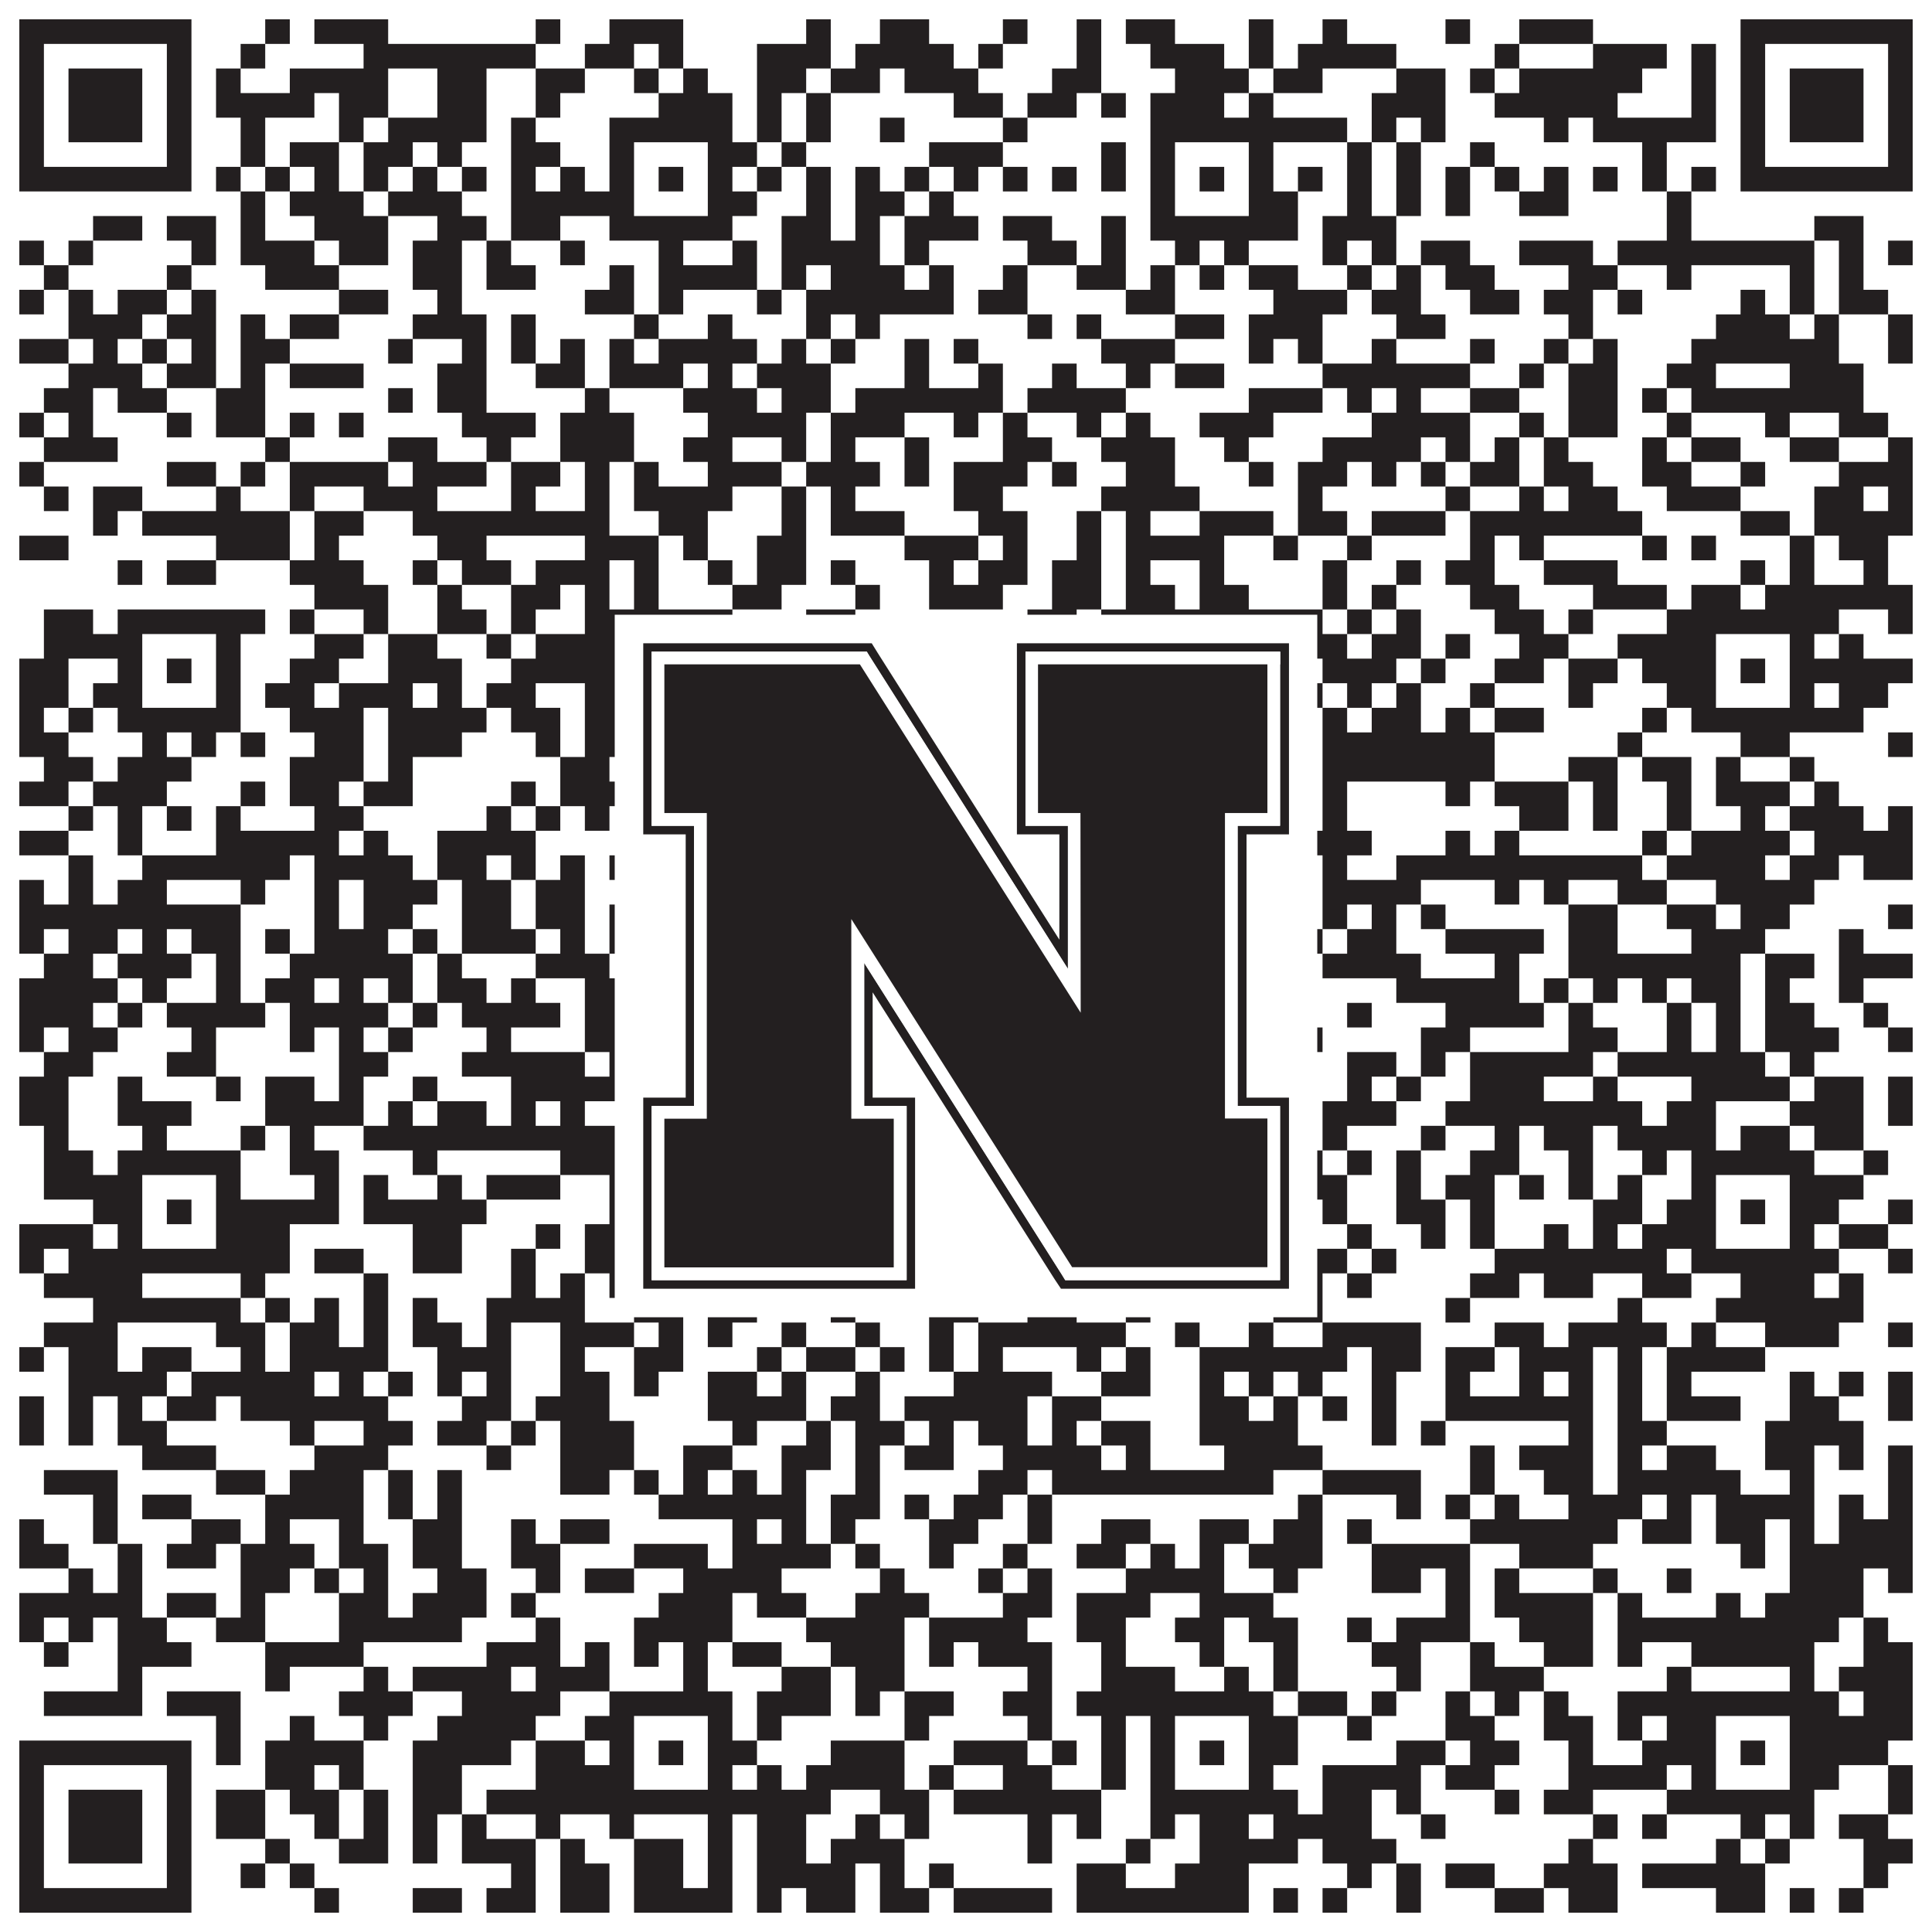 <?xml version="1.0"?>
<svg xmlns="http://www.w3.org/2000/svg" xmlns:xlink="http://www.w3.org/1999/xlink" version="1.1" width="1100px" height="1100px" viewBox="0 0 1100 1100"><rect x="0" y="0" width="1100" height="1100" fill="#ffffff" fill-opacity="1"/><path fill="#231f20" fill-opacity="1" d="M11,11L109,11L109,25L11,25ZM151,11L165,11L165,25L151,25ZM179,11L221,11L221,25L179,25ZM305,11L319,11L319,25L305,25ZM347,11L389,11L389,25L347,25ZM459,11L473,11L473,25L459,25ZM501,11L529,11L529,25L501,25ZM571,11L585,11L585,25L571,25ZM613,11L627,11L627,25L613,25ZM641,11L669,11L669,25L641,25ZM711,11L725,11L725,25L711,25ZM753,11L767,11L767,25L753,25ZM823,11L837,11L837,25L823,25ZM865,11L907,11L907,25L865,25ZM991,11L1089,11L1089,25L991,25ZM11,25L25,25L25,39L11,39ZM95,25L109,25L109,39L95,39ZM137,25L151,25L151,39L137,39ZM207,25L305,25L305,39L207,39ZM333,25L361,25L361,39L333,39ZM375,25L389,25L389,39L375,39ZM431,25L473,25L473,39L431,39ZM487,25L543,25L543,39L487,39ZM557,25L571,25L571,39L557,39ZM613,25L627,25L627,39L613,39ZM655,25L697,25L697,39L655,39ZM711,25L725,25L725,39L711,39ZM739,25L795,25L795,39L739,39ZM851,25L865,25L865,39L851,39ZM907,25L949,25L949,39L907,39ZM963,25L977,25L977,39L963,39ZM991,25L1005,25L1005,39L991,39ZM1075,25L1089,25L1089,39L1075,39ZM11,39L25,39L25,53L11,53ZM39,39L81,39L81,53L39,53ZM95,39L109,39L109,53L95,53ZM123,39L137,39L137,53L123,53ZM165,39L221,39L221,53L165,53ZM249,39L277,39L277,53L249,53ZM305,39L333,39L333,53L305,53ZM361,39L375,39L375,53L361,53ZM389,39L403,39L403,53L389,53ZM431,39L459,39L459,53L431,53ZM473,39L501,39L501,53L473,53ZM515,39L557,39L557,53L515,53ZM599,39L627,39L627,53L599,53ZM669,39L711,39L711,53L669,53ZM725,39L753,39L753,53L725,53ZM795,39L823,39L823,53L795,53ZM837,39L851,39L851,53L837,53ZM865,39L935,39L935,53L865,53ZM963,39L977,39L977,53L963,53ZM991,39L1005,39L1005,53L991,53ZM1019,39L1061,39L1061,53L1019,53ZM1075,39L1089,39L1089,53L1075,53ZM11,53L25,53L25,67L11,67ZM39,53L81,53L81,67L39,67ZM95,53L109,53L109,67L95,67ZM123,53L179,53L179,67L123,67ZM193,53L221,53L221,67L193,67ZM249,53L277,53L277,67L249,67ZM305,53L319,53L319,67L305,67ZM375,53L417,53L417,67L375,67ZM431,53L445,53L445,67L431,67ZM459,53L473,53L473,67L459,67ZM543,53L571,53L571,67L543,67ZM585,53L613,53L613,67L585,67ZM627,53L641,53L641,67L627,67ZM655,53L697,53L697,67L655,67ZM711,53L725,53L725,67L711,67ZM781,53L823,53L823,67L781,67ZM851,53L921,53L921,67L851,67ZM963,53L977,53L977,67L963,67ZM991,53L1005,53L1005,67L991,67ZM1019,53L1061,53L1061,67L1019,67ZM1075,53L1089,53L1089,67L1075,67ZM11,67L25,67L25,81L11,81ZM39,67L81,67L81,81L39,81ZM95,67L109,67L109,81L95,81ZM137,67L151,67L151,81L137,81ZM193,67L207,67L207,81L193,81ZM221,67L277,67L277,81L221,81ZM291,67L305,67L305,81L291,81ZM347,67L417,67L417,81L347,81ZM431,67L445,67L445,81L431,81ZM459,67L473,67L473,81L459,81ZM501,67L515,67L515,81L501,81ZM571,67L585,67L585,81L571,81ZM655,67L767,67L767,81L655,81ZM781,67L795,67L795,81L781,81ZM809,67L823,67L823,81L809,81ZM879,67L893,67L893,81L879,81ZM907,67L977,67L977,81L907,81ZM991,67L1005,67L1005,81L991,81ZM1019,67L1061,67L1061,81L1019,81ZM1075,67L1089,67L1089,81L1075,81ZM11,81L25,81L25,95L11,95ZM95,81L109,81L109,95L95,95ZM137,81L151,81L151,95L137,95ZM165,81L193,81L193,95L165,95ZM207,81L235,81L235,95L207,95ZM249,81L263,81L263,95L249,95ZM291,81L319,81L319,95L291,95ZM347,81L361,81L361,95L347,95ZM403,81L431,81L431,95L403,95ZM445,81L459,81L459,95L445,95ZM529,81L571,81L571,95L529,95ZM627,81L641,81L641,95L627,95ZM655,81L669,81L669,95L655,95ZM711,81L725,81L725,95L711,95ZM767,81L781,81L781,95L767,95ZM795,81L809,81L809,95L795,95ZM837,81L851,81L851,95L837,95ZM935,81L949,81L949,95L935,95ZM991,81L1005,81L1005,95L991,95ZM1075,81L1089,81L1089,95L1075,95ZM11,95L109,95L109,109L11,109ZM123,95L137,95L137,109L123,109ZM151,95L165,95L165,109L151,109ZM179,95L193,95L193,109L179,109ZM207,95L221,95L221,109L207,109ZM235,95L249,95L249,109L235,109ZM263,95L277,95L277,109L263,109ZM291,95L305,95L305,109L291,109ZM319,95L333,95L333,109L319,109ZM347,95L361,95L361,109L347,109ZM375,95L389,95L389,109L375,109ZM403,95L417,95L417,109L403,109ZM431,95L445,95L445,109L431,109ZM459,95L473,95L473,109L459,109ZM487,95L501,95L501,109L487,109ZM515,95L529,95L529,109L515,109ZM543,95L557,95L557,109L543,109ZM571,95L585,95L585,109L571,109ZM599,95L613,95L613,109L599,109ZM627,95L641,95L641,109L627,109ZM655,95L669,95L669,109L655,109ZM683,95L697,95L697,109L683,109ZM711,95L725,95L725,109L711,109ZM739,95L753,95L753,109L739,109ZM767,95L781,95L781,109L767,109ZM795,95L809,95L809,109L795,109ZM823,95L837,95L837,109L823,109ZM851,95L865,95L865,109L851,109ZM879,95L893,95L893,109L879,109ZM907,95L921,95L921,109L907,109ZM935,95L949,95L949,109L935,109ZM963,95L977,95L977,109L963,109ZM991,95L1089,95L1089,109L991,109ZM137,109L151,109L151,123L137,123ZM165,109L207,109L207,123L165,123ZM221,109L263,109L263,123L221,123ZM291,109L361,109L361,123L291,123ZM403,109L431,109L431,123L403,123ZM459,109L473,109L473,123L459,123ZM487,109L515,109L515,123L487,123ZM529,109L543,109L543,123L529,123ZM655,109L669,109L669,123L655,123ZM711,109L739,109L739,123L711,123ZM767,109L781,109L781,123L767,123ZM795,109L809,109L809,123L795,123ZM823,109L837,109L837,123L823,123ZM865,109L893,109L893,123L865,123ZM949,109L963,109L963,123L949,123ZM53,123L81,123L81,137L53,137ZM95,123L123,123L123,137L95,137ZM137,123L151,123L151,137L137,137ZM179,123L221,123L221,137L179,137ZM249,123L277,123L277,137L249,137ZM291,123L319,123L319,137L291,137ZM347,123L417,123L417,137L347,137ZM445,123L473,123L473,137L445,137ZM487,123L501,123L501,137L487,137ZM515,123L557,123L557,137L515,137ZM571,123L599,123L599,137L571,137ZM627,123L641,123L641,137L627,137ZM655,123L739,123L739,137L655,137ZM753,123L795,123L795,137L753,137ZM949,123L963,123L963,137L949,137ZM1033,123L1061,123L1061,137L1033,137ZM11,137L25,137L25,151L11,151ZM39,137L53,137L53,151L39,151ZM109,137L123,137L123,151L109,151ZM137,137L179,137L179,151L137,151ZM193,137L221,137L221,151L193,151ZM235,137L263,137L263,151L235,151ZM277,137L291,137L291,151L277,151ZM319,137L333,137L333,151L319,151ZM375,137L389,137L389,151L375,151ZM417,137L431,137L431,151L417,151ZM445,137L501,137L501,151L445,151ZM515,137L529,137L529,151L515,151ZM585,137L613,137L613,151L585,151ZM627,137L641,137L641,151L627,151ZM669,137L683,137L683,151L669,151ZM697,137L711,137L711,151L697,151ZM753,137L767,137L767,151L753,151ZM781,137L795,137L795,151L781,151ZM809,137L837,137L837,151L809,151ZM865,137L907,137L907,151L865,151ZM921,137L1033,137L1033,151L921,151ZM1047,137L1061,137L1061,151L1047,151ZM1075,137L1089,137L1089,151L1075,151ZM25,151L39,151L39,165L25,165ZM95,151L109,151L109,165L95,165ZM151,151L193,151L193,165L151,165ZM235,151L263,151L263,165L235,165ZM277,151L305,151L305,165L277,165ZM347,151L361,151L361,165L347,165ZM375,151L431,151L431,165L375,165ZM445,151L459,151L459,165L445,165ZM473,151L515,151L515,165L473,165ZM529,151L543,151L543,165L529,165ZM571,151L585,151L585,165L571,165ZM613,151L641,151L641,165L613,165ZM655,151L669,151L669,165L655,165ZM683,151L697,151L697,165L683,165ZM711,151L739,151L739,165L711,165ZM767,151L781,151L781,165L767,165ZM795,151L809,151L809,165L795,165ZM823,151L851,151L851,165L823,165ZM893,151L921,151L921,165L893,165ZM949,151L963,151L963,165L949,165ZM1019,151L1033,151L1033,165L1019,165ZM1047,151L1061,151L1061,165L1047,165ZM11,165L25,165L25,179L11,179ZM39,165L53,165L53,179L39,179ZM67,165L95,165L95,179L67,179ZM109,165L123,165L123,179L109,179ZM193,165L221,165L221,179L193,179ZM249,165L263,165L263,179L249,179ZM333,165L361,165L361,179L333,179ZM375,165L389,165L389,179L375,179ZM431,165L445,165L445,179L431,179ZM459,165L543,165L543,179L459,179ZM557,165L585,165L585,179L557,179ZM641,165L669,165L669,179L641,179ZM725,165L767,165L767,179L725,179ZM781,165L809,165L809,179L781,179ZM837,165L865,165L865,179L837,179ZM879,165L907,165L907,179L879,179ZM921,165L935,165L935,179L921,179ZM991,165L1005,165L1005,179L991,179ZM1019,165L1033,165L1033,179L1019,179ZM1047,165L1075,165L1075,179L1047,179ZM39,179L81,179L81,193L39,193ZM95,179L123,179L123,193L95,193ZM137,179L151,179L151,193L137,193ZM165,179L193,179L193,193L165,193ZM235,179L277,179L277,193L235,193ZM291,179L305,179L305,193L291,193ZM361,179L375,179L375,193L361,193ZM403,179L417,179L417,193L403,193ZM459,179L473,179L473,193L459,193ZM487,179L501,179L501,193L487,193ZM585,179L599,179L599,193L585,193ZM613,179L627,179L627,193L613,193ZM669,179L697,179L697,193L669,193ZM711,179L753,179L753,193L711,193ZM795,179L823,179L823,193L795,193ZM893,179L907,179L907,193L893,193ZM977,179L1019,179L1019,193L977,193ZM1033,179L1047,179L1047,193L1033,193ZM1075,179L1089,179L1089,193L1075,193ZM11,193L39,193L39,207L11,207ZM53,193L67,193L67,207L53,207ZM81,193L95,193L95,207L81,207ZM109,193L123,193L123,207L109,207ZM137,193L165,193L165,207L137,207ZM221,193L235,193L235,207L221,207ZM263,193L277,193L277,207L263,207ZM291,193L305,193L305,207L291,207ZM319,193L333,193L333,207L319,207ZM347,193L361,193L361,207L347,207ZM375,193L431,193L431,207L375,207ZM445,193L459,193L459,207L445,207ZM473,193L487,193L487,207L473,207ZM515,193L529,193L529,207L515,207ZM543,193L557,193L557,207L543,207ZM627,193L669,193L669,207L627,207ZM711,193L725,193L725,207L711,207ZM739,193L753,193L753,207L739,207ZM781,193L795,193L795,207L781,207ZM837,193L851,193L851,207L837,207ZM879,193L893,193L893,207L879,207ZM907,193L921,193L921,207L907,207ZM963,193L1047,193L1047,207L963,207ZM1075,193L1089,193L1089,207L1075,207ZM39,207L81,207L81,221L39,221ZM95,207L123,207L123,221L95,221ZM137,207L151,207L151,221L137,221ZM165,207L207,207L207,221L165,221ZM249,207L277,207L277,221L249,221ZM305,207L333,207L333,221L305,221ZM347,207L389,207L389,221L347,221ZM403,207L417,207L417,221L403,221ZM431,207L473,207L473,221L431,221ZM515,207L529,207L529,221L515,221ZM557,207L571,207L571,221L557,221ZM599,207L613,207L613,221L599,221ZM641,207L655,207L655,221L641,221ZM669,207L697,207L697,221L669,221ZM753,207L837,207L837,221L753,221ZM865,207L879,207L879,221L865,221ZM893,207L921,207L921,221L893,221ZM949,207L977,207L977,221L949,221ZM1019,207L1061,207L1061,221L1019,221ZM25,221L53,221L53,235L25,235ZM67,221L95,221L95,235L67,235ZM123,221L151,221L151,235L123,235ZM221,221L235,221L235,235L221,235ZM249,221L277,221L277,235L249,235ZM333,221L347,221L347,235L333,235ZM389,221L431,221L431,235L389,235ZM445,221L473,221L473,235L445,235ZM487,221L571,221L571,235L487,235ZM585,221L641,221L641,235L585,235ZM711,221L753,221L753,235L711,235ZM767,221L781,221L781,235L767,235ZM795,221L809,221L809,235L795,235ZM837,221L865,221L865,235L837,235ZM893,221L921,221L921,235L893,235ZM935,221L949,221L949,235L935,235ZM963,221L1061,221L1061,235L963,235ZM11,235L25,235L25,249L11,249ZM39,235L53,235L53,249L39,249ZM95,235L109,235L109,249L95,249ZM123,235L151,235L151,249L123,249ZM165,235L179,235L179,249L165,249ZM193,235L207,235L207,249L193,249ZM263,235L305,235L305,249L263,249ZM319,235L361,235L361,249L319,249ZM403,235L459,235L459,249L403,249ZM473,235L515,235L515,249L473,249ZM543,235L557,235L557,249L543,249ZM571,235L585,235L585,249L571,249ZM613,235L627,235L627,249L613,249ZM641,235L655,235L655,249L641,249ZM683,235L725,235L725,249L683,249ZM781,235L837,235L837,249L781,249ZM865,235L879,235L879,249L865,249ZM893,235L921,235L921,249L893,249ZM949,235L963,235L963,249L949,249ZM1005,235L1019,235L1019,249L1005,249ZM1047,235L1075,235L1075,249L1047,249ZM25,249L67,249L67,263L25,263ZM151,249L165,249L165,263L151,263ZM221,249L249,249L249,263L221,263ZM277,249L291,249L291,263L277,263ZM319,249L361,249L361,263L319,263ZM389,249L417,249L417,263L389,263ZM445,249L459,249L459,263L445,263ZM473,249L487,249L487,263L473,263ZM515,249L529,249L529,263L515,263ZM571,249L599,249L599,263L571,263ZM627,249L669,249L669,263L627,263ZM697,249L711,249L711,263L697,263ZM753,249L809,249L809,263L753,263ZM823,249L837,249L837,263L823,263ZM851,249L865,249L865,263L851,263ZM879,249L893,249L893,263L879,263ZM935,249L949,249L949,263L935,263ZM963,249L991,249L991,263L963,263ZM1019,249L1047,249L1047,263L1019,263ZM1075,249L1089,249L1089,263L1075,263ZM11,263L25,263L25,277L11,277ZM95,263L123,263L123,277L95,277ZM137,263L151,263L151,277L137,277ZM165,263L221,263L221,277L165,277ZM235,263L277,263L277,277L235,277ZM291,263L319,263L319,277L291,277ZM333,263L347,263L347,277L333,277ZM361,263L375,263L375,277L361,277ZM403,263L445,263L445,277L403,277ZM459,263L501,263L501,277L459,277ZM515,263L529,263L529,277L515,277ZM543,263L585,263L585,277L543,277ZM599,263L613,263L613,277L599,277ZM641,263L669,263L669,277L641,277ZM711,263L725,263L725,277L711,277ZM739,263L767,263L767,277L739,277ZM781,263L795,263L795,277L781,277ZM809,263L823,263L823,277L809,277ZM837,263L865,263L865,277L837,277ZM879,263L907,263L907,277L879,277ZM935,263L963,263L963,277L935,277ZM991,263L1005,263L1005,277L991,277ZM1047,263L1089,263L1089,277L1047,277ZM25,277L39,277L39,291L25,291ZM53,277L81,277L81,291L53,291ZM123,277L137,277L137,291L123,291ZM165,277L179,277L179,291L165,291ZM207,277L249,277L249,291L207,291ZM291,277L305,277L305,291L291,291ZM333,277L347,277L347,291L333,291ZM361,277L417,277L417,291L361,291ZM445,277L459,277L459,291L445,291ZM473,277L487,277L487,291L473,291ZM543,277L571,277L571,291L543,291ZM627,277L683,277L683,291L627,291ZM739,277L753,277L753,291L739,291ZM823,277L837,277L837,291L823,291ZM865,277L879,277L879,291L865,291ZM893,277L921,277L921,291L893,291ZM949,277L991,277L991,291L949,291ZM1033,277L1061,277L1061,291L1033,291ZM1075,277L1089,277L1089,291L1075,291ZM53,291L67,291L67,305L53,305ZM81,291L165,291L165,305L81,305ZM179,291L207,291L207,305L179,305ZM235,291L347,291L347,305L235,305ZM375,291L403,291L403,305L375,305ZM445,291L459,291L459,305L445,305ZM473,291L515,291L515,305L473,305ZM557,291L585,291L585,305L557,305ZM613,291L627,291L627,305L613,305ZM641,291L655,291L655,305L641,305ZM683,291L725,291L725,305L683,305ZM739,291L767,291L767,305L739,305ZM781,291L823,291L823,305L781,305ZM837,291L935,291L935,305L837,305ZM991,291L1019,291L1019,305L991,305ZM1033,291L1089,291L1089,305L1033,305ZM11,305L39,305L39,319L11,319ZM123,305L165,305L165,319L123,319ZM179,305L193,305L193,319L179,319ZM249,305L277,305L277,319L249,319ZM333,305L375,305L375,319L333,319ZM389,305L403,305L403,319L389,319ZM431,305L459,305L459,319L431,319ZM515,305L557,305L557,319L515,319ZM571,305L585,305L585,319L571,319ZM613,305L627,305L627,319L613,319ZM641,305L697,305L697,319L641,319ZM725,305L739,305L739,319L725,319ZM767,305L781,305L781,319L767,319ZM837,305L851,305L851,319L837,319ZM865,305L879,305L879,319L865,319ZM935,305L949,305L949,319L935,319ZM963,305L977,305L977,319L963,319ZM1019,305L1033,305L1033,319L1019,319ZM1047,305L1075,305L1075,319L1047,319ZM67,319L81,319L81,333L67,333ZM95,319L123,319L123,333L95,333ZM165,319L207,319L207,333L165,333ZM235,319L249,319L249,333L235,333ZM263,319L291,319L291,333L263,333ZM305,319L347,319L347,333L305,333ZM361,319L375,319L375,333L361,333ZM403,319L417,319L417,333L403,333ZM431,319L459,319L459,333L431,333ZM473,319L487,319L487,333L473,333ZM529,319L543,319L543,333L529,333ZM557,319L585,319L585,333L557,333ZM599,319L627,319L627,333L599,333ZM641,319L655,319L655,333L641,333ZM683,319L697,319L697,333L683,333ZM753,319L767,319L767,333L753,333ZM795,319L809,319L809,333L795,333ZM823,319L851,319L851,333L823,333ZM879,319L921,319L921,333L879,333ZM991,319L1005,319L1005,333L991,333ZM1019,319L1033,319L1033,333L1019,333ZM1061,319L1075,319L1075,333L1061,333ZM179,333L221,333L221,347L179,347ZM249,333L263,333L263,347L249,347ZM291,333L319,333L319,347L291,347ZM333,333L347,333L347,347L333,347ZM361,333L375,333L375,347L361,347ZM417,333L445,333L445,347L417,347ZM487,333L501,333L501,347L487,347ZM529,333L571,333L571,347L529,347ZM599,333L627,333L627,347L599,347ZM641,333L669,333L669,347L641,347ZM683,333L711,333L711,347L683,347ZM753,333L767,333L767,347L753,347ZM781,333L795,333L795,347L781,347ZM837,333L865,333L865,347L837,347ZM907,333L949,333L949,347L907,347ZM963,333L991,333L991,347L963,347ZM1005,333L1089,333L1089,347L1005,347ZM25,347L53,347L53,361L25,361ZM67,347L151,347L151,361L67,361ZM165,347L179,347L179,361L165,361ZM207,347L221,347L221,361L207,361ZM249,347L277,347L277,361L249,361ZM291,347L305,347L305,361L291,361ZM333,347L417,347L417,361L333,361ZM459,347L487,347L487,361L459,361ZM585,347L613,347L613,361L585,361ZM627,347L753,347L753,361L627,361ZM767,347L781,347L781,361L767,361ZM795,347L809,347L809,361L795,361ZM851,347L879,347L879,361L851,361ZM893,347L907,347L907,361L893,361ZM949,347L1047,347L1047,361L949,361ZM1075,347L1089,347L1089,361L1075,361ZM25,361L81,361L81,375L25,375ZM123,361L137,361L137,375L123,375ZM179,361L207,361L207,375L179,375ZM221,361L249,361L249,375L221,375ZM277,361L291,361L291,375L277,375ZM305,361L361,361L361,375L305,375ZM403,361L417,361L417,375L403,375ZM431,361L445,361L445,375L431,375ZM487,361L501,361L501,375L487,375ZM515,361L529,361L529,375L515,375ZM543,361L585,361L585,375L543,375ZM613,361L627,361L627,375L613,375ZM641,361L669,361L669,375L641,375ZM711,361L725,361L725,375L711,375ZM739,361L767,361L767,375L739,375ZM781,361L809,361L809,375L781,375ZM823,361L837,361L837,375L823,375ZM865,361L893,361L893,375L865,375ZM921,361L977,361L977,375L921,375ZM1019,361L1033,361L1033,375L1019,375ZM1047,361L1061,361L1061,375L1047,375ZM11,375L39,375L39,389L11,389ZM67,375L81,375L81,389L67,389ZM95,375L109,375L109,389L95,389ZM123,375L137,375L137,389L123,389ZM165,375L193,375L193,389L165,389ZM221,375L263,375L263,389L221,389ZM291,375L361,375L361,389L291,389ZM375,375L389,375L389,389L375,389ZM403,375L417,375L417,389L403,389ZM431,375L445,375L445,389L431,389ZM459,375L501,375L501,389L459,389ZM515,375L543,375L543,389L515,389ZM557,375L669,375L669,389L557,389ZM683,375L697,375L697,389L683,389ZM711,375L739,375L739,389L711,389ZM753,375L795,375L795,389L753,389ZM809,375L823,375L823,389L809,389ZM851,375L879,375L879,389L851,389ZM893,375L921,375L921,389L893,389ZM935,375L977,375L977,389L935,389ZM991,375L1005,375L1005,389L991,389ZM1019,375L1089,375L1089,389L1019,389ZM11,389L39,389L39,403L11,403ZM53,389L81,389L81,403L53,403ZM123,389L137,389L137,403L123,403ZM151,389L179,389L179,403L151,403ZM193,389L235,389L235,403L193,403ZM249,389L263,389L263,403L249,403ZM277,389L305,389L305,403L277,403ZM333,389L361,389L361,403L333,403ZM403,389L417,389L417,403L403,403ZM431,389L445,389L445,403L431,403ZM501,389L557,389L557,403L501,403ZM571,389L585,389L585,403L571,403ZM599,389L641,389L641,403L599,403ZM655,389L669,389L669,403L655,403ZM711,389L725,389L725,403L711,403ZM739,389L753,389L753,403L739,403ZM767,389L781,389L781,403L767,403ZM795,389L809,389L809,403L795,403ZM837,389L851,389L851,403L837,403ZM893,389L907,389L907,403L893,403ZM949,389L977,389L977,403L949,403ZM1019,389L1033,389L1033,403L1019,403ZM1047,389L1075,389L1075,403L1047,403ZM11,403L25,403L25,417L11,417ZM39,403L53,403L53,417L39,417ZM67,403L137,403L137,417L67,417ZM165,403L207,403L207,417L165,417ZM221,403L277,403L277,417L221,417ZM291,403L319,403L319,417L291,417ZM333,403L417,403L417,417L333,417ZM431,403L445,403L445,417L431,417ZM487,403L529,403L529,417L487,417ZM557,403L585,403L585,417L557,417ZM627,403L725,403L725,417L627,417ZM753,403L767,403L767,417L753,417ZM781,403L809,403L809,417L781,417ZM823,403L837,403L837,417L823,417ZM851,403L879,403L879,417L851,417ZM935,403L949,403L949,417L935,417ZM963,403L1061,403L1061,417L963,417ZM11,417L39,417L39,431L11,431ZM81,417L95,417L95,431L81,431ZM109,417L123,417L123,431L109,431ZM137,417L151,417L151,431L137,431ZM179,417L207,417L207,431L179,431ZM221,417L263,417L263,431L221,431ZM305,417L319,417L319,431L305,431ZM333,417L361,417L361,431L333,431ZM389,417L417,417L417,431L389,431ZM459,417L473,417L473,431L459,431ZM487,417L501,417L501,431L487,431ZM529,417L543,417L543,431L529,431ZM571,417L585,417L585,431L571,431ZM599,417L613,417L613,431L599,431ZM655,417L683,417L683,431L655,431ZM711,417L739,417L739,431L711,431ZM753,417L851,417L851,431L753,431ZM921,417L935,417L935,431L921,431ZM991,417L1019,417L1019,431L991,431ZM1075,417L1089,417L1089,431L1075,431ZM25,431L53,431L53,445L25,445ZM67,431L109,431L109,445L67,445ZM165,431L207,431L207,445L165,445ZM221,431L235,431L235,445L221,445ZM319,431L347,431L347,445L319,445ZM375,431L487,431L487,445L375,445ZM515,431L571,431L571,445L515,445ZM613,431L627,431L627,445L613,445ZM655,431L669,431L669,445L655,445ZM697,431L711,431L711,445L697,445ZM725,431L739,431L739,445L725,445ZM753,431L851,431L851,445L753,445ZM893,431L921,431L921,445L893,445ZM935,431L963,431L963,445L935,445ZM977,431L991,431L991,445L977,445ZM1019,431L1033,431L1033,445L1019,445ZM11,445L39,445L39,459L11,459ZM53,445L95,445L95,459L53,459ZM137,445L151,445L151,459L137,459ZM165,445L193,445L193,459L165,459ZM207,445L235,445L235,459L207,459ZM291,445L305,445L305,459L291,459ZM319,445L361,445L361,459L319,459ZM417,445L431,445L431,459L417,459ZM445,445L473,445L473,459L445,459ZM501,445L515,445L515,459L501,459ZM543,445L571,445L571,459L543,459ZM613,445L641,445L641,459L613,459ZM669,445L683,445L683,459L669,459ZM697,445L739,445L739,459L697,459ZM753,445L767,445L767,459L753,459ZM823,445L837,445L837,459L823,459ZM851,445L893,445L893,459L851,459ZM907,445L921,445L921,459L907,459ZM949,445L963,445L963,459L949,459ZM977,445L1019,445L1019,459L977,459ZM1033,445L1047,445L1047,459L1033,459ZM39,459L53,459L53,473L39,473ZM67,459L81,459L81,473L67,473ZM95,459L109,459L109,473L95,473ZM123,459L137,459L137,473L123,473ZM179,459L207,459L207,473L179,473ZM277,459L291,459L291,473L277,473ZM305,459L319,459L319,473L305,473ZM333,459L347,459L347,473L333,473ZM361,459L403,459L403,473L361,473ZM417,459L431,459L431,473L417,473ZM445,459L473,459L473,473L445,473ZM515,459L529,459L529,473L515,473ZM599,459L613,459L613,473L599,473ZM655,459L739,459L739,473L655,473ZM753,459L767,459L767,473L753,473ZM865,459L893,459L893,473L865,473ZM907,459L921,459L921,473L907,473ZM949,459L963,459L963,473L949,473ZM991,459L1005,459L1005,473L991,473ZM1019,459L1061,459L1061,473L1019,473ZM1075,459L1089,459L1089,473L1075,473ZM11,473L39,473L39,487L11,487ZM67,473L81,473L81,487L67,487ZM123,473L193,473L193,487L123,487ZM207,473L221,473L221,487L207,487ZM249,473L305,473L305,487L249,487ZM389,473L403,473L403,487L389,487ZM417,473L445,473L445,487L417,487ZM459,473L473,473L473,487L459,487ZM487,473L501,473L501,487L487,487ZM515,473L529,473L529,487L515,487ZM557,473L571,473L571,487L557,487ZM627,473L655,473L655,487L627,487ZM683,473L711,473L711,487L683,487ZM725,473L781,473L781,487L725,487ZM823,473L837,473L837,487L823,487ZM851,473L865,473L865,487L851,487ZM935,473L949,473L949,487L935,487ZM963,473L1019,473L1019,487L963,487ZM1033,473L1089,473L1089,487L1033,487ZM39,487L53,487L53,501L39,501ZM81,487L165,487L165,501L81,501ZM179,487L235,487L235,501L179,501ZM249,487L277,487L277,501L249,501ZM291,487L305,487L305,501L291,501ZM319,487L333,487L333,501L319,501ZM347,487L361,487L361,501L347,501ZM375,487L417,487L417,501L375,501ZM431,487L445,487L445,501L431,501ZM459,487L473,487L473,501L459,501ZM529,487L543,487L543,501L529,501ZM557,487L599,487L599,501L557,501ZM641,487L697,487L697,501L641,501ZM725,487L739,487L739,501L725,501ZM753,487L767,487L767,501L753,501ZM795,487L935,487L935,501L795,501ZM949,487L1005,487L1005,501L949,501ZM1019,487L1047,487L1047,501L1019,501ZM1061,487L1089,487L1089,501L1061,501ZM11,501L25,501L25,515L11,515ZM39,501L53,501L53,515L39,515ZM67,501L95,501L95,515L67,515ZM137,501L151,501L151,515L137,515ZM179,501L193,501L193,515L179,515ZM207,501L249,501L249,515L207,515ZM263,501L291,501L291,515L263,515ZM305,501L333,501L333,515L305,515ZM375,501L389,501L389,515L375,515ZM403,501L417,501L417,515L403,515ZM431,501L473,501L473,515L431,515ZM487,501L501,501L501,515L487,515ZM529,501L613,501L613,515L529,515ZM669,501L683,501L683,515L669,515ZM697,501L711,501L711,515L697,515ZM753,501L809,501L809,515L753,515ZM851,501L865,501L865,515L851,515ZM879,501L893,501L893,515L879,515ZM921,501L949,501L949,515L921,515ZM977,501L1033,501L1033,515L977,515ZM11,515L137,515L137,529L11,529ZM179,515L193,515L193,529L179,529ZM207,515L235,515L235,529L207,529ZM263,515L291,515L291,529L263,529ZM305,515L333,515L333,529L305,529ZM347,515L375,515L375,529L347,529ZM417,515L459,515L459,529L417,529ZM487,515L529,515L529,529L487,529ZM557,515L585,515L585,529L557,529ZM599,515L655,515L655,529L599,529ZM697,515L739,515L739,529L697,529ZM753,515L767,515L767,529L753,529ZM781,515L795,515L795,529L781,529ZM809,515L823,515L823,529L809,529ZM893,515L921,515L921,529L893,529ZM949,515L977,515L977,529L949,529ZM991,515L1019,515L1019,529L991,529ZM1075,515L1089,515L1089,529L1075,529ZM11,529L25,529L25,543L11,543ZM39,529L67,529L67,543L39,543ZM81,529L95,529L95,543L81,543ZM109,529L137,529L137,543L109,543ZM151,529L165,529L165,543L151,543ZM179,529L221,529L221,543L179,543ZM235,529L249,529L249,543L235,543ZM263,529L305,529L305,543L263,543ZM319,529L333,529L333,543L319,543ZM347,529L361,529L361,543L347,543ZM417,529L445,529L445,543L417,543ZM459,529L487,529L487,543L459,543ZM501,529L515,529L515,543L501,543ZM529,529L543,529L543,543L529,543ZM571,529L585,529L585,543L571,543ZM599,529L613,529L613,543L599,543ZM627,529L655,529L655,543L627,543ZM683,529L753,529L753,543L683,543ZM767,529L795,529L795,543L767,543ZM823,529L879,529L879,543L823,543ZM893,529L921,529L921,543L893,543ZM963,529L1005,529L1005,543L963,543ZM1047,529L1061,529L1061,543L1047,543ZM25,543L53,543L53,557L25,557ZM67,543L109,543L109,557L67,557ZM123,543L137,543L137,557L123,557ZM165,543L235,543L235,557L165,557ZM249,543L263,543L263,557L249,557ZM305,543L347,543L347,557L305,557ZM361,543L375,543L375,557L361,557ZM403,543L431,543L431,557L403,557ZM459,543L501,543L501,557L459,557ZM571,543L599,543L599,557L571,557ZM613,543L669,543L669,557L613,557ZM683,543L697,543L697,557L683,557ZM725,543L739,543L739,557L725,557ZM753,543L809,543L809,557L753,557ZM851,543L865,543L865,557L851,557ZM893,543L991,543L991,557L893,557ZM1005,543L1033,543L1033,557L1005,557ZM1047,543L1089,543L1089,557L1047,557ZM11,557L67,557L67,571L11,571ZM81,557L95,557L95,571L81,571ZM123,557L137,557L137,571L123,571ZM151,557L179,557L179,571L151,571ZM193,557L207,557L207,571L193,571ZM221,557L235,557L235,571L221,571ZM249,557L277,557L277,571L249,571ZM291,557L305,557L305,571L291,571ZM333,557L389,557L389,571L333,571ZM445,557L501,557L501,571L445,571ZM529,557L571,557L571,571L529,571ZM613,557L627,557L627,571L613,571ZM641,557L655,557L655,571L641,571ZM669,557L683,557L683,571L669,571ZM725,557L739,557L739,571L725,571ZM795,557L865,557L865,571L795,571ZM879,557L893,557L893,571L879,571ZM907,557L921,557L921,571L907,571ZM935,557L949,557L949,571L935,571ZM963,557L991,557L991,571L963,571ZM1005,557L1019,557L1019,571L1005,571ZM1047,557L1061,557L1061,571L1047,571ZM11,571L53,571L53,585L11,585ZM67,571L81,571L81,585L67,585ZM95,571L151,571L151,585L95,585ZM165,571L221,571L221,585L165,585ZM235,571L249,571L249,585L235,585ZM263,571L319,571L319,585L263,585ZM333,571L389,571L389,585L333,585ZM431,571L473,571L473,585L431,585ZM501,571L515,571L515,585L501,585ZM557,571L585,571L585,585L557,585ZM599,571L655,571L655,585L599,585ZM767,571L781,571L781,585L767,585ZM823,571L879,571L879,585L823,585ZM893,571L907,571L907,585L893,585ZM949,571L963,571L963,585L949,585ZM977,571L991,571L991,585L977,585ZM1005,571L1033,571L1033,585L1005,585ZM1061,571L1075,571L1075,585L1061,585ZM11,585L25,585L25,599L11,599ZM39,585L67,585L67,599L39,599ZM109,585L123,585L123,599L109,599ZM165,585L179,585L179,599L165,599ZM193,585L207,585L207,599L193,599ZM221,585L235,585L235,599L221,599ZM277,585L291,585L291,599L277,599ZM333,585L403,585L403,599L333,599ZM417,585L445,585L445,599L417,599ZM459,585L473,585L473,599L459,599ZM487,585L501,585L501,599L487,599ZM515,585L529,585L529,599L515,599ZM543,585L557,585L557,599L543,599ZM571,585L599,585L599,599L571,599ZM613,585L627,585L627,599L613,599ZM711,585L753,585L753,599L711,599ZM809,585L837,585L837,599L809,599ZM893,585L921,585L921,599L893,599ZM949,585L963,585L963,599L949,599ZM977,585L991,585L991,599L977,599ZM1005,585L1047,585L1047,599L1005,599ZM1075,585L1089,585L1089,599L1075,599ZM25,599L53,599L53,613L25,613ZM95,599L123,599L123,613L95,613ZM193,599L221,599L221,613L193,613ZM263,599L333,599L333,613L263,613ZM347,599L375,599L375,613L347,613ZM403,599L431,599L431,613L403,613ZM445,599L487,599L487,613L445,613ZM501,599L515,599L515,613L501,613ZM557,599L599,599L599,613L557,613ZM613,599L669,599L669,613L613,613ZM697,599L711,599L711,613L697,613ZM725,599L739,599L739,613L725,613ZM767,599L795,599L795,613L767,613ZM809,599L823,599L823,613L809,613ZM837,599L907,599L907,613L837,613ZM921,599L1005,599L1005,613L921,613ZM1019,599L1033,599L1033,613L1019,613ZM11,613L39,613L39,627L11,627ZM67,613L81,613L81,627L67,627ZM123,613L137,613L137,627L123,627ZM151,613L179,613L179,627L151,627ZM193,613L207,613L207,627L193,627ZM235,613L249,613L249,627L235,627ZM291,613L389,613L389,627L291,627ZM417,613L431,613L431,627L417,627ZM445,613L515,613L515,627L445,627ZM543,613L557,613L557,627L543,627ZM613,613L641,613L641,627L613,627ZM683,613L697,613L697,627L683,627ZM711,613L725,613L725,627L711,627ZM767,613L781,613L781,627L767,627ZM795,613L809,613L809,627L795,627ZM837,613L879,613L879,627L837,627ZM907,613L921,613L921,627L907,627ZM963,613L1019,613L1019,627L963,627ZM1033,613L1061,613L1061,627L1033,627ZM1075,613L1089,613L1089,627L1075,627ZM11,627L39,627L39,641L11,641ZM67,627L109,627L109,641L67,641ZM151,627L207,627L207,641L151,641ZM221,627L235,627L235,641L221,641ZM249,627L277,627L277,641L249,641ZM291,627L305,627L305,641L291,641ZM319,627L333,627L333,641L319,641ZM361,627L375,627L375,641L361,641ZM417,627L431,627L431,641L417,641ZM445,627L459,627L459,641L445,641ZM487,627L501,627L501,641L487,641ZM515,627L585,627L585,641L515,641ZM627,627L655,627L655,641L627,641ZM683,627L697,627L697,641L683,641ZM711,627L725,627L725,641L711,641ZM753,627L795,627L795,641L753,641ZM823,627L935,627L935,641L823,641ZM949,627L977,627L977,641L949,641ZM1019,627L1061,627L1061,641L1019,641ZM1075,627L1089,627L1089,641L1075,641ZM25,641L39,641L39,655L25,655ZM81,641L95,641L95,655L81,655ZM137,641L151,641L151,655L137,655ZM165,641L179,641L179,655L165,655ZM207,641L361,641L361,655L207,655ZM375,641L403,641L403,655L375,655ZM417,641L445,641L445,655L417,655ZM459,641L487,641L487,655L459,655ZM515,641L543,641L543,655L515,655ZM585,641L599,641L599,655L585,655ZM627,641L641,641L641,655L627,655ZM669,641L697,641L697,655L669,655ZM711,641L739,641L739,655L711,655ZM753,641L767,641L767,655L753,655ZM809,641L823,641L823,655L809,655ZM851,641L865,641L865,655L851,655ZM879,641L907,641L907,655L879,655ZM921,641L977,641L977,655L921,655ZM991,641L1019,641L1019,655L991,655ZM1033,641L1061,641L1061,655L1033,655ZM25,655L53,655L53,669L25,669ZM67,655L137,655L137,669L67,669ZM165,655L193,655L193,669L165,669ZM235,655L249,655L249,669L235,669ZM319,655L417,655L417,669L319,669ZM431,655L445,655L445,669L431,669ZM459,655L487,655L487,669L459,669ZM501,655L543,655L543,669L501,669ZM585,655L627,655L627,669L585,669ZM641,655L753,655L753,669L641,669ZM767,655L781,655L781,669L767,669ZM795,655L809,655L809,669L795,669ZM837,655L865,655L865,669L837,669ZM893,655L907,655L907,669L893,669ZM935,655L949,655L949,669L935,669ZM963,655L1033,655L1033,669L963,669ZM1061,655L1075,655L1075,669L1061,669ZM25,669L81,669L81,683L25,683ZM123,669L137,669L137,683L123,683ZM179,669L193,669L193,683L179,683ZM207,669L221,669L221,683L207,683ZM249,669L263,669L263,683L249,683ZM277,669L319,669L319,683L277,683ZM347,669L361,669L361,683L347,683ZM403,669L417,669L417,683L403,683ZM459,669L473,669L473,683L459,683ZM487,669L501,669L501,683L487,683ZM515,669L557,669L557,683L515,683ZM613,669L627,669L627,683L613,683ZM655,669L669,669L669,683L655,683ZM711,669L725,669L725,683L711,683ZM739,669L767,669L767,683L739,683ZM795,669L809,669L809,683L795,683ZM823,669L851,669L851,683L823,683ZM865,669L879,669L879,683L865,683ZM893,669L907,669L907,683L893,683ZM921,669L935,669L935,683L921,683ZM963,669L977,669L977,683L963,683ZM1019,669L1061,669L1061,683L1019,683ZM53,683L81,683L81,697L53,697ZM95,683L109,683L109,697L95,697ZM123,683L193,683L193,697L123,697ZM207,683L277,683L277,697L207,697ZM347,683L361,683L361,697L347,697ZM375,683L389,683L389,697L375,697ZM403,683L417,683L417,697L403,697ZM431,683L501,683L501,697L431,697ZM529,683L543,683L543,697L529,697ZM585,683L599,683L599,697L585,697ZM627,683L669,683L669,697L627,697ZM683,683L697,683L697,697L683,697ZM711,683L739,683L739,697L711,697ZM753,683L767,683L767,697L753,697ZM795,683L823,683L823,697L795,697ZM837,683L851,683L851,697L837,697ZM907,683L935,683L935,697L907,697ZM949,683L977,683L977,697L949,697ZM991,683L1005,683L1005,697L991,697ZM1019,683L1047,683L1047,697L1019,697ZM1075,683L1089,683L1089,697L1075,697ZM11,697L53,697L53,711L11,711ZM67,697L81,697L81,711L67,711ZM123,697L165,697L165,711L123,711ZM235,697L263,697L263,711L235,711ZM305,697L319,697L319,711L305,711ZM333,697L361,697L361,711L333,711ZM403,697L417,697L417,711L403,711ZM445,697L459,697L459,711L445,711ZM473,697L515,697L515,711L473,711ZM529,697L599,697L599,711L529,711ZM613,697L669,697L669,711L613,711ZM711,697L725,697L725,711L711,711ZM767,697L781,697L781,711L767,711ZM809,697L823,697L823,711L809,711ZM837,697L851,697L851,711L837,711ZM879,697L893,697L893,711L879,711ZM907,697L921,697L921,711L907,711ZM935,697L977,697L977,711L935,711ZM1019,697L1033,697L1033,711L1019,711ZM1047,697L1075,697L1075,711L1047,711ZM11,711L25,711L25,725L11,725ZM39,711L165,711L165,725L39,725ZM179,711L207,711L207,725L179,725ZM235,711L263,711L263,725L235,725ZM291,711L305,711L305,725L291,725ZM333,711L431,711L431,725L333,725ZM459,711L473,711L473,725L459,725ZM529,711L557,711L557,725L529,725ZM599,711L613,711L613,725L599,725ZM627,711L767,711L767,725L627,725ZM781,711L795,711L795,725L781,725ZM851,711L949,711L949,725L851,725ZM963,711L1047,711L1047,725L963,725ZM1075,711L1089,711L1089,725L1075,725ZM25,725L81,725L81,739L25,739ZM137,725L151,725L151,739L137,739ZM207,725L221,725L221,739L207,739ZM291,725L305,725L305,739L291,739ZM319,725L333,725L333,739L319,739ZM347,725L361,725L361,739L347,739ZM375,725L403,725L403,739L375,739ZM431,725L445,725L445,739L431,739ZM459,725L501,725L501,739L459,739ZM543,725L585,725L585,739L543,739ZM599,725L613,725L613,739L599,739ZM669,725L711,725L711,739L669,739ZM725,725L753,725L753,739L725,739ZM767,725L781,725L781,739L767,739ZM837,725L865,725L865,739L837,739ZM879,725L907,725L907,739L879,739ZM935,725L963,725L963,739L935,739ZM991,725L1033,725L1033,739L991,739ZM1047,725L1061,725L1061,739L1047,739ZM53,739L137,739L137,753L53,753ZM151,739L165,739L165,753L151,753ZM179,739L193,739L193,753L179,753ZM207,739L221,739L221,753L207,753ZM235,739L249,739L249,753L235,753ZM277,739L333,739L333,753L277,753ZM361,739L389,739L389,753L361,753ZM403,739L431,739L431,753L403,753ZM473,739L487,739L487,753L473,753ZM529,739L557,739L557,753L529,753ZM585,739L613,739L613,753L585,753ZM641,739L655,739L655,753L641,753ZM725,739L753,739L753,753L725,753ZM823,739L837,739L837,753L823,753ZM921,739L935,739L935,753L921,753ZM977,739L1061,739L1061,753L977,753ZM25,753L67,753L67,767L25,767ZM123,753L151,753L151,767L123,767ZM165,753L193,753L193,767L165,767ZM207,753L221,753L221,767L207,767ZM235,753L263,753L263,767L235,767ZM277,753L291,753L291,767L277,767ZM319,753L361,753L361,767L319,767ZM375,753L389,753L389,767L375,767ZM403,753L417,753L417,767L403,767ZM445,753L459,753L459,767L445,767ZM487,753L501,753L501,767L487,767ZM529,753L543,753L543,767L529,767ZM557,753L641,753L641,767L557,767ZM669,753L683,753L683,767L669,767ZM711,753L725,753L725,767L711,767ZM753,753L809,753L809,767L753,767ZM851,753L879,753L879,767L851,767ZM893,753L949,753L949,767L893,767ZM963,753L977,753L977,767L963,767ZM1005,753L1047,753L1047,767L1005,767ZM1075,753L1089,753L1089,767L1075,767ZM11,767L25,767L25,781L11,781ZM39,767L67,767L67,781L39,781ZM81,767L109,767L109,781L81,781ZM137,767L151,767L151,781L137,781ZM165,767L221,767L221,781L165,781ZM249,767L291,767L291,781L249,781ZM319,767L333,767L333,781L319,781ZM361,767L389,767L389,781L361,781ZM431,767L445,767L445,781L431,781ZM459,767L487,767L487,781L459,781ZM501,767L515,767L515,781L501,781ZM529,767L543,767L543,781L529,781ZM557,767L571,767L571,781L557,781ZM613,767L627,767L627,781L613,781ZM641,767L655,767L655,781L641,781ZM683,767L767,767L767,781L683,781ZM781,767L809,767L809,781L781,781ZM823,767L851,767L851,781L823,781ZM865,767L907,767L907,781L865,781ZM921,767L935,767L935,781L921,781ZM949,767L1005,767L1005,781L949,781ZM39,781L95,781L95,795L39,795ZM109,781L179,781L179,795L109,795ZM193,781L207,781L207,795L193,795ZM221,781L235,781L235,795L221,795ZM249,781L263,781L263,795L249,795ZM277,781L291,781L291,795L277,795ZM319,781L347,781L347,795L319,795ZM361,781L375,781L375,795L361,795ZM403,781L431,781L431,795L403,795ZM445,781L459,781L459,795L445,795ZM487,781L501,781L501,795L487,795ZM543,781L599,781L599,795L543,795ZM627,781L655,781L655,795L627,795ZM683,781L697,781L697,795L683,795ZM711,781L725,781L725,795L711,795ZM739,781L753,781L753,795L739,795ZM781,781L795,781L795,795L781,795ZM823,781L837,781L837,795L823,795ZM865,781L879,781L879,795L865,795ZM893,781L907,781L907,795L893,795ZM921,781L935,781L935,795L921,795ZM949,781L963,781L963,795L949,795ZM1019,781L1033,781L1033,795L1019,795ZM1047,781L1061,781L1061,795L1047,795ZM1075,781L1089,781L1089,795L1075,795ZM11,795L25,795L25,809L11,809ZM39,795L53,795L53,809L39,809ZM67,795L81,795L81,809L67,809ZM95,795L123,795L123,809L95,809ZM137,795L221,795L221,809L137,809ZM263,795L291,795L291,809L263,809ZM305,795L347,795L347,809L305,809ZM403,795L459,795L459,809L403,809ZM473,795L501,795L501,809L473,809ZM515,795L585,795L585,809L515,809ZM599,795L627,795L627,809L599,809ZM683,795L711,795L711,809L683,809ZM725,795L739,795L739,809L725,809ZM753,795L767,795L767,809L753,809ZM781,795L795,795L795,809L781,809ZM823,795L907,795L907,809L823,809ZM921,795L935,795L935,809L921,809ZM949,795L991,795L991,809L949,809ZM1019,795L1047,795L1047,809L1019,809ZM1075,795L1089,795L1089,809L1075,809ZM11,809L25,809L25,823L11,823ZM39,809L53,809L53,823L39,823ZM67,809L95,809L95,823L67,823ZM165,809L179,809L179,823L165,823ZM207,809L235,809L235,823L207,823ZM249,809L277,809L277,823L249,823ZM291,809L305,809L305,823L291,823ZM319,809L361,809L361,823L319,823ZM417,809L431,809L431,823L417,823ZM459,809L473,809L473,823L459,823ZM487,809L515,809L515,823L487,823ZM529,809L543,809L543,823L529,823ZM557,809L585,809L585,823L557,823ZM599,809L613,809L613,823L599,823ZM627,809L655,809L655,823L627,823ZM683,809L739,809L739,823L683,823ZM781,809L795,809L795,823L781,823ZM809,809L823,809L823,823L809,823ZM893,809L907,809L907,823L893,823ZM921,809L949,809L949,823L921,823ZM1005,809L1061,809L1061,823L1005,823ZM81,823L123,823L123,837L81,837ZM179,823L221,823L221,837L179,837ZM277,823L291,823L291,837L277,837ZM319,823L361,823L361,837L319,837ZM389,823L417,823L417,837L389,837ZM445,823L473,823L473,837L445,837ZM487,823L501,823L501,837L487,837ZM515,823L543,823L543,837L515,837ZM571,823L627,823L627,837L571,837ZM641,823L655,823L655,837L641,837ZM697,823L753,823L753,837L697,837ZM837,823L851,823L851,837L837,837ZM865,823L907,823L907,837L865,837ZM921,823L935,823L935,837L921,837ZM949,823L977,823L977,837L949,837ZM1005,823L1033,823L1033,837L1005,837ZM1047,823L1061,823L1061,837L1047,837ZM1075,823L1089,823L1089,837L1075,837ZM25,837L67,837L67,851L25,851ZM123,837L151,837L151,851L123,851ZM165,837L207,837L207,851L165,851ZM221,837L235,837L235,851L221,851ZM249,837L263,837L263,851L249,851ZM319,837L347,837L347,851L319,851ZM361,837L375,837L375,851L361,851ZM389,837L403,837L403,851L389,851ZM417,837L431,837L431,851L417,851ZM445,837L459,837L459,851L445,851ZM487,837L501,837L501,851L487,851ZM557,837L585,837L585,851L557,851ZM599,837L725,837L725,851L599,851ZM753,837L809,837L809,851L753,851ZM837,837L851,837L851,851L837,851ZM879,837L907,837L907,851L879,851ZM921,837L991,837L991,851L921,851ZM1019,837L1033,837L1033,851L1019,851ZM1075,837L1089,837L1089,851L1075,851ZM53,851L67,851L67,865L53,865ZM81,851L109,851L109,865L81,865ZM151,851L207,851L207,865L151,865ZM221,851L235,851L235,865L221,865ZM249,851L263,851L263,865L249,865ZM375,851L459,851L459,865L375,865ZM473,851L501,851L501,865L473,865ZM515,851L529,851L529,865L515,865ZM543,851L571,851L571,865L543,865ZM585,851L599,851L599,865L585,865ZM739,851L753,851L753,865L739,865ZM795,851L809,851L809,865L795,865ZM823,851L837,851L837,865L823,865ZM851,851L865,851L865,865L851,865ZM893,851L935,851L935,865L893,865ZM949,851L963,851L963,865L949,865ZM977,851L1033,851L1033,865L977,865ZM1047,851L1061,851L1061,865L1047,865ZM1075,851L1089,851L1089,865L1075,865ZM11,865L25,865L25,879L11,879ZM53,865L67,865L67,879L53,879ZM109,865L137,865L137,879L109,879ZM151,865L165,865L165,879L151,879ZM193,865L207,865L207,879L193,879ZM235,865L263,865L263,879L235,879ZM291,865L305,865L305,879L291,879ZM319,865L347,865L347,879L319,879ZM417,865L431,865L431,879L417,879ZM445,865L459,865L459,879L445,879ZM473,865L487,865L487,879L473,879ZM529,865L557,865L557,879L529,879ZM585,865L599,865L599,879L585,879ZM627,865L655,865L655,879L627,879ZM683,865L711,865L711,879L683,879ZM725,865L753,865L753,879L725,879ZM767,865L781,865L781,879L767,879ZM837,865L921,865L921,879L837,879ZM935,865L963,865L963,879L935,879ZM977,865L1005,865L1005,879L977,879ZM1019,865L1033,865L1033,879L1019,879ZM1047,865L1089,865L1089,879L1047,879ZM11,879L39,879L39,893L11,893ZM67,879L81,879L81,893L67,893ZM95,879L123,879L123,893L95,893ZM137,879L179,879L179,893L137,893ZM193,879L221,879L221,893L193,893ZM235,879L263,879L263,893L235,893ZM291,879L319,879L319,893L291,893ZM361,879L403,879L403,893L361,893ZM417,879L473,879L473,893L417,893ZM487,879L501,879L501,893L487,893ZM529,879L543,879L543,893L529,893ZM571,879L585,879L585,893L571,893ZM613,879L641,879L641,893L613,893ZM655,879L669,879L669,893L655,893ZM683,879L697,879L697,893L683,893ZM711,879L753,879L753,893L711,893ZM781,879L837,879L837,893L781,893ZM865,879L907,879L907,893L865,893ZM991,879L1005,879L1005,893L991,893ZM1019,879L1089,879L1089,893L1019,893ZM39,893L53,893L53,907L39,907ZM67,893L81,893L81,907L67,907ZM137,893L165,893L165,907L137,907ZM179,893L193,893L193,907L179,907ZM207,893L221,893L221,907L207,907ZM249,893L277,893L277,907L249,907ZM305,893L319,893L319,907L305,907ZM333,893L361,893L361,907L333,907ZM389,893L445,893L445,907L389,907ZM501,893L515,893L515,907L501,907ZM557,893L571,893L571,907L557,907ZM585,893L599,893L599,907L585,907ZM641,893L697,893L697,907L641,907ZM725,893L739,893L739,907L725,907ZM781,893L809,893L809,907L781,907ZM823,893L837,893L837,907L823,907ZM851,893L865,893L865,907L851,907ZM907,893L921,893L921,907L907,907ZM949,893L963,893L963,907L949,907ZM1019,893L1061,893L1061,907L1019,907ZM1075,893L1089,893L1089,907L1075,907ZM11,907L81,907L81,921L11,921ZM95,907L123,907L123,921L95,921ZM137,907L151,907L151,921L137,921ZM193,907L221,907L221,921L193,921ZM235,907L277,907L277,921L235,921ZM291,907L305,907L305,921L291,921ZM375,907L417,907L417,921L375,921ZM431,907L459,907L459,921L431,921ZM487,907L529,907L529,921L487,921ZM571,907L599,907L599,921L571,921ZM613,907L655,907L655,921L613,921ZM683,907L725,907L725,921L683,921ZM823,907L837,907L837,921L823,921ZM851,907L907,907L907,921L851,921ZM921,907L935,907L935,921L921,921ZM977,907L991,907L991,921L977,921ZM1005,907L1061,907L1061,921L1005,921ZM11,921L25,921L25,935L11,935ZM39,921L53,921L53,935L39,935ZM67,921L95,921L95,935L67,935ZM123,921L151,921L151,935L123,935ZM193,921L263,921L263,935L193,935ZM305,921L319,921L319,935L305,935ZM361,921L417,921L417,935L361,935ZM459,921L515,921L515,935L459,935ZM529,921L585,921L585,935L529,935ZM613,921L641,921L641,935L613,935ZM669,921L697,921L697,935L669,935ZM711,921L739,921L739,935L711,935ZM767,921L781,921L781,935L767,935ZM795,921L837,921L837,935L795,935ZM865,921L907,921L907,935L865,935ZM921,921L1047,921L1047,935L921,935ZM1061,921L1075,921L1075,935L1061,935ZM25,935L39,935L39,949L25,949ZM67,935L109,935L109,949L67,949ZM151,935L207,935L207,949L151,949ZM277,935L319,935L319,949L277,949ZM333,935L347,935L347,949L333,949ZM361,935L375,935L375,949L361,949ZM389,935L403,935L403,949L389,949ZM417,935L445,935L445,949L417,949ZM473,935L515,935L515,949L473,949ZM529,935L543,935L543,949L529,949ZM557,935L599,935L599,949L557,949ZM627,935L641,935L641,949L627,949ZM683,935L697,935L697,949L683,949ZM725,935L739,935L739,949L725,949ZM781,935L809,935L809,949L781,949ZM837,935L851,935L851,949L837,949ZM879,935L907,935L907,949L879,949ZM921,935L935,935L935,949L921,949ZM963,935L1033,935L1033,949L963,949ZM1061,935L1089,935L1089,949L1061,949ZM67,949L81,949L81,963L67,963ZM151,949L165,949L165,963L151,963ZM207,949L221,949L221,963L207,963ZM235,949L291,949L291,963L235,963ZM305,949L347,949L347,963L305,963ZM389,949L403,949L403,963L389,963ZM445,949L473,949L473,963L445,963ZM487,949L515,949L515,963L487,963ZM585,949L599,949L599,963L585,963ZM627,949L669,949L669,963L627,963ZM697,949L711,949L711,963L697,963ZM725,949L739,949L739,963L725,963ZM795,949L809,949L809,963L795,963ZM837,949L879,949L879,963L837,963ZM949,949L963,949L963,963L949,963ZM1019,949L1033,949L1033,963L1019,963ZM1047,949L1089,949L1089,963L1047,963ZM25,963L81,963L81,977L25,977ZM95,963L137,963L137,977L95,977ZM193,963L235,963L235,977L193,977ZM263,963L319,963L319,977L263,977ZM347,963L417,963L417,977L347,977ZM431,963L473,963L473,977L431,977ZM487,963L501,963L501,977L487,977ZM515,963L543,963L543,977L515,977ZM571,963L599,963L599,977L571,977ZM613,963L725,963L725,977L613,977ZM739,963L767,963L767,977L739,977ZM781,963L795,963L795,977L781,977ZM823,963L837,963L837,977L823,977ZM851,963L865,963L865,977L851,977ZM879,963L893,963L893,977L879,977ZM921,963L1047,963L1047,977L921,977ZM1061,963L1089,963L1089,977L1061,977ZM123,977L137,977L137,991L123,991ZM165,977L179,977L179,991L165,991ZM207,977L221,977L221,991L207,991ZM249,977L305,977L305,991L249,991ZM333,977L361,977L361,991L333,991ZM403,977L417,977L417,991L403,991ZM431,977L445,977L445,991L431,991ZM515,977L529,977L529,991L515,991ZM585,977L599,977L599,991L585,991ZM627,977L641,977L641,991L627,991ZM655,977L669,977L669,991L655,991ZM711,977L739,977L739,991L711,991ZM767,977L781,977L781,991L767,991ZM823,977L851,977L851,991L823,991ZM879,977L907,977L907,991L879,991ZM921,977L935,977L935,991L921,991ZM949,977L977,977L977,991L949,991ZM1019,977L1089,977L1089,991L1019,991ZM11,991L109,991L109,1005L11,1005ZM123,991L137,991L137,1005L123,1005ZM151,991L207,991L207,1005L151,1005ZM235,991L291,991L291,1005L235,1005ZM305,991L333,991L333,1005L305,1005ZM347,991L361,991L361,1005L347,1005ZM375,991L389,991L389,1005L375,1005ZM403,991L431,991L431,1005L403,1005ZM473,991L515,991L515,1005L473,1005ZM543,991L585,991L585,1005L543,1005ZM599,991L613,991L613,1005L599,1005ZM627,991L641,991L641,1005L627,1005ZM655,991L669,991L669,1005L655,1005ZM683,991L697,991L697,1005L683,1005ZM711,991L739,991L739,1005L711,1005ZM795,991L823,991L823,1005L795,1005ZM837,991L865,991L865,1005L837,1005ZM893,991L907,991L907,1005L893,1005ZM935,991L977,991L977,1005L935,1005ZM991,991L1005,991L1005,1005L991,1005ZM1019,991L1075,991L1075,1005L1019,1005ZM11,1005L25,1005L25,1019L11,1019ZM95,1005L109,1005L109,1019L95,1019ZM151,1005L179,1005L179,1019L151,1019ZM193,1005L207,1005L207,1019L193,1019ZM235,1005L263,1005L263,1019L235,1019ZM305,1005L361,1005L361,1019L305,1019ZM403,1005L417,1005L417,1019L403,1019ZM431,1005L445,1005L445,1019L431,1019ZM459,1005L515,1005L515,1019L459,1019ZM529,1005L543,1005L543,1019L529,1019ZM571,1005L599,1005L599,1019L571,1019ZM627,1005L641,1005L641,1019L627,1019ZM655,1005L669,1005L669,1019L655,1019ZM711,1005L725,1005L725,1019L711,1019ZM753,1005L809,1005L809,1019L753,1019ZM823,1005L851,1005L851,1019L823,1019ZM893,1005L949,1005L949,1019L893,1019ZM963,1005L977,1005L977,1019L963,1019ZM1019,1005L1047,1005L1047,1019L1019,1019ZM1075,1005L1089,1005L1089,1019L1075,1019ZM11,1019L25,1019L25,1033L11,1033ZM39,1019L81,1019L81,1033L39,1033ZM95,1019L109,1019L109,1033L95,1033ZM123,1019L151,1019L151,1033L123,1033ZM165,1019L193,1019L193,1033L165,1033ZM207,1019L221,1019L221,1033L207,1033ZM235,1019L263,1019L263,1033L235,1033ZM277,1019L473,1019L473,1033L277,1033ZM501,1019L529,1019L529,1033L501,1033ZM543,1019L627,1019L627,1033L543,1033ZM655,1019L739,1019L739,1033L655,1033ZM753,1019L781,1019L781,1033L753,1033ZM795,1019L809,1019L809,1033L795,1033ZM851,1019L865,1019L865,1033L851,1033ZM879,1019L907,1019L907,1033L879,1033ZM949,1019L1033,1019L1033,1033L949,1033ZM1075,1019L1089,1019L1089,1033L1075,1033ZM11,1033L25,1033L25,1047L11,1047ZM39,1033L81,1033L81,1047L39,1047ZM95,1033L109,1033L109,1047L95,1047ZM123,1033L151,1033L151,1047L123,1047ZM179,1033L193,1033L193,1047L179,1047ZM207,1033L221,1033L221,1047L207,1047ZM235,1033L249,1033L249,1047L235,1047ZM263,1033L277,1033L277,1047L263,1047ZM305,1033L319,1033L319,1047L305,1047ZM347,1033L361,1033L361,1047L347,1047ZM403,1033L417,1033L417,1047L403,1047ZM431,1033L459,1033L459,1047L431,1047ZM487,1033L501,1033L501,1047L487,1047ZM515,1033L529,1033L529,1047L515,1047ZM585,1033L599,1033L599,1047L585,1047ZM613,1033L627,1033L627,1047L613,1047ZM655,1033L669,1033L669,1047L655,1047ZM683,1033L711,1033L711,1047L683,1047ZM725,1033L781,1033L781,1047L725,1047ZM809,1033L823,1033L823,1047L809,1047ZM907,1033L921,1033L921,1047L907,1047ZM935,1033L949,1033L949,1047L935,1047ZM991,1033L1005,1033L1005,1047L991,1047ZM1019,1033L1033,1033L1033,1047L1019,1047ZM1047,1033L1075,1033L1075,1047L1047,1047ZM11,1047L25,1047L25,1061L11,1061ZM39,1047L81,1047L81,1061L39,1061ZM95,1047L109,1047L109,1061L95,1061ZM151,1047L165,1047L165,1061L151,1061ZM193,1047L221,1047L221,1061L193,1061ZM235,1047L249,1047L249,1061L235,1061ZM263,1047L305,1047L305,1061L263,1061ZM319,1047L333,1047L333,1061L319,1061ZM361,1047L389,1047L389,1061L361,1061ZM403,1047L417,1047L417,1061L403,1061ZM431,1047L459,1047L459,1061L431,1061ZM473,1047L515,1047L515,1061L473,1061ZM585,1047L599,1047L599,1061L585,1061ZM641,1047L655,1047L655,1061L641,1061ZM683,1047L739,1047L739,1061L683,1061ZM753,1047L795,1047L795,1061L753,1061ZM893,1047L907,1047L907,1061L893,1061ZM977,1047L991,1047L991,1061L977,1061ZM1005,1047L1019,1047L1019,1061L1005,1061ZM1061,1047L1089,1047L1089,1061L1061,1061ZM11,1061L25,1061L25,1075L11,1075ZM95,1061L109,1061L109,1075L95,1075ZM137,1061L151,1061L151,1075L137,1075ZM165,1061L179,1061L179,1075L165,1075ZM291,1061L305,1061L305,1075L291,1075ZM319,1061L347,1061L347,1075L319,1075ZM361,1061L389,1061L389,1075L361,1075ZM403,1061L417,1061L417,1075L403,1075ZM431,1061L487,1061L487,1075L431,1075ZM501,1061L515,1061L515,1075L501,1075ZM529,1061L543,1061L543,1075L529,1075ZM613,1061L641,1061L641,1075L613,1075ZM669,1061L711,1061L711,1075L669,1075ZM767,1061L781,1061L781,1075L767,1075ZM795,1061L809,1061L809,1075L795,1075ZM823,1061L851,1061L851,1075L823,1075ZM879,1061L921,1061L921,1075L879,1075ZM935,1061L1005,1061L1005,1075L935,1075ZM1061,1061L1075,1061L1075,1075L1061,1075ZM11,1075L109,1075L109,1089L11,1089ZM179,1075L193,1075L193,1089L179,1089ZM235,1075L263,1075L263,1089L235,1089ZM277,1075L305,1075L305,1089L277,1089ZM319,1075L347,1075L347,1089L319,1089ZM361,1075L417,1075L417,1089L361,1089ZM431,1075L445,1075L445,1089L431,1089ZM459,1075L487,1075L487,1089L459,1089ZM501,1075L529,1075L529,1089L501,1089ZM543,1075L599,1075L599,1089L543,1089ZM613,1075L711,1075L711,1089L613,1089ZM725,1075L739,1075L739,1089L725,1089ZM753,1075L767,1075L767,1089L753,1089ZM795,1075L809,1075L809,1089L795,1089ZM851,1075L879,1075L879,1089L851,1089ZM893,1075L921,1075L921,1089L893,1089ZM977,1075L1005,1075L1005,1089L977,1089ZM1019,1075L1033,1075L1033,1089L1019,1089ZM1047,1075L1061,1075L1061,1089L1047,1089Z"/>
<svg x="350" y="350" width="400" height="400" version="1.1" xmlns="http://www.w3.org/2000/svg" xmlns:xlink="http://www.w3.org/1999/xlink"
	 viewBox="0 0 302.9 302.9" style="enable-background:new 0 0 302.9 302.9;" xml:space="preserve">
<style type="text/css">
	.st0{fill:#FFFFFF;}
	.st1{fill:#231F20;}
</style>
<g>
	<rect class="st0" width="302.9" height="302.9"/>
</g>
<g>
	<g>
		<path class="st1" d="M281.4,12.3h-108v82.4h18.3v45.4L113.4,16.5l-2.6-4.2H12.3v82.4h18.3v113.5H12.3v82.4h117.2v-82.4h-18.3
			v-45.4l78.4,123.6l2.8,4.2h98.3v-82.4h-18.3V94.7h18.3V12.3H281.4L281.4,12.3z M286.9,21.4V91h-18.3v120.8h18.3v75.1h-92.6
			l-1.6-2.6l-85.1-134.2v61.7h18.3v75.1H15.9v-75.1h18.3V91H15.9V15.9h92.7l1.7,2.6l85.1,134.2V91h-18.3V15.9h109.9V21.4L286.9,21.4
			z"/>
		<path class="st0" d="M281.4,15.9H177.1V91h18.3v61.7L110.2,18.5l-1.5-2.6H15.9V91h18.3v120.8H15.9v75.1h109.9v-75.1h-18.3v-61.7
			l85.1,134.2l1.6,2.6h92.6v-75.1h-18.3V91h18.3V15.9H281.4z M120.3,217.4L120.3,217.4v64.1H21.4v-64.1h18.3V85.5H21.4V21.4h84.2
			l95.2,150.1V85.5h-18.3V21.4h98.9v64.1h-18.3v131.8h18.3v64.1h-84.2L102,131.3v86.1C102,217.4,120.3,217.4,120.3,217.4z"/>
	</g>
	<path class="st1" d="M200.9,171.6L200.9,171.6L105.7,21.4H21.4v64.1h18.3v131.8H21.4v64.1h98.9v-64.1H102v-86.1l95.2,150.1h84.2
		v-64.1h-18.3V85.5h18.3V21.4h-98.9v64.1h18.3L200.9,171.6L200.9,171.6z"/>
</g>
</svg>
</svg>
